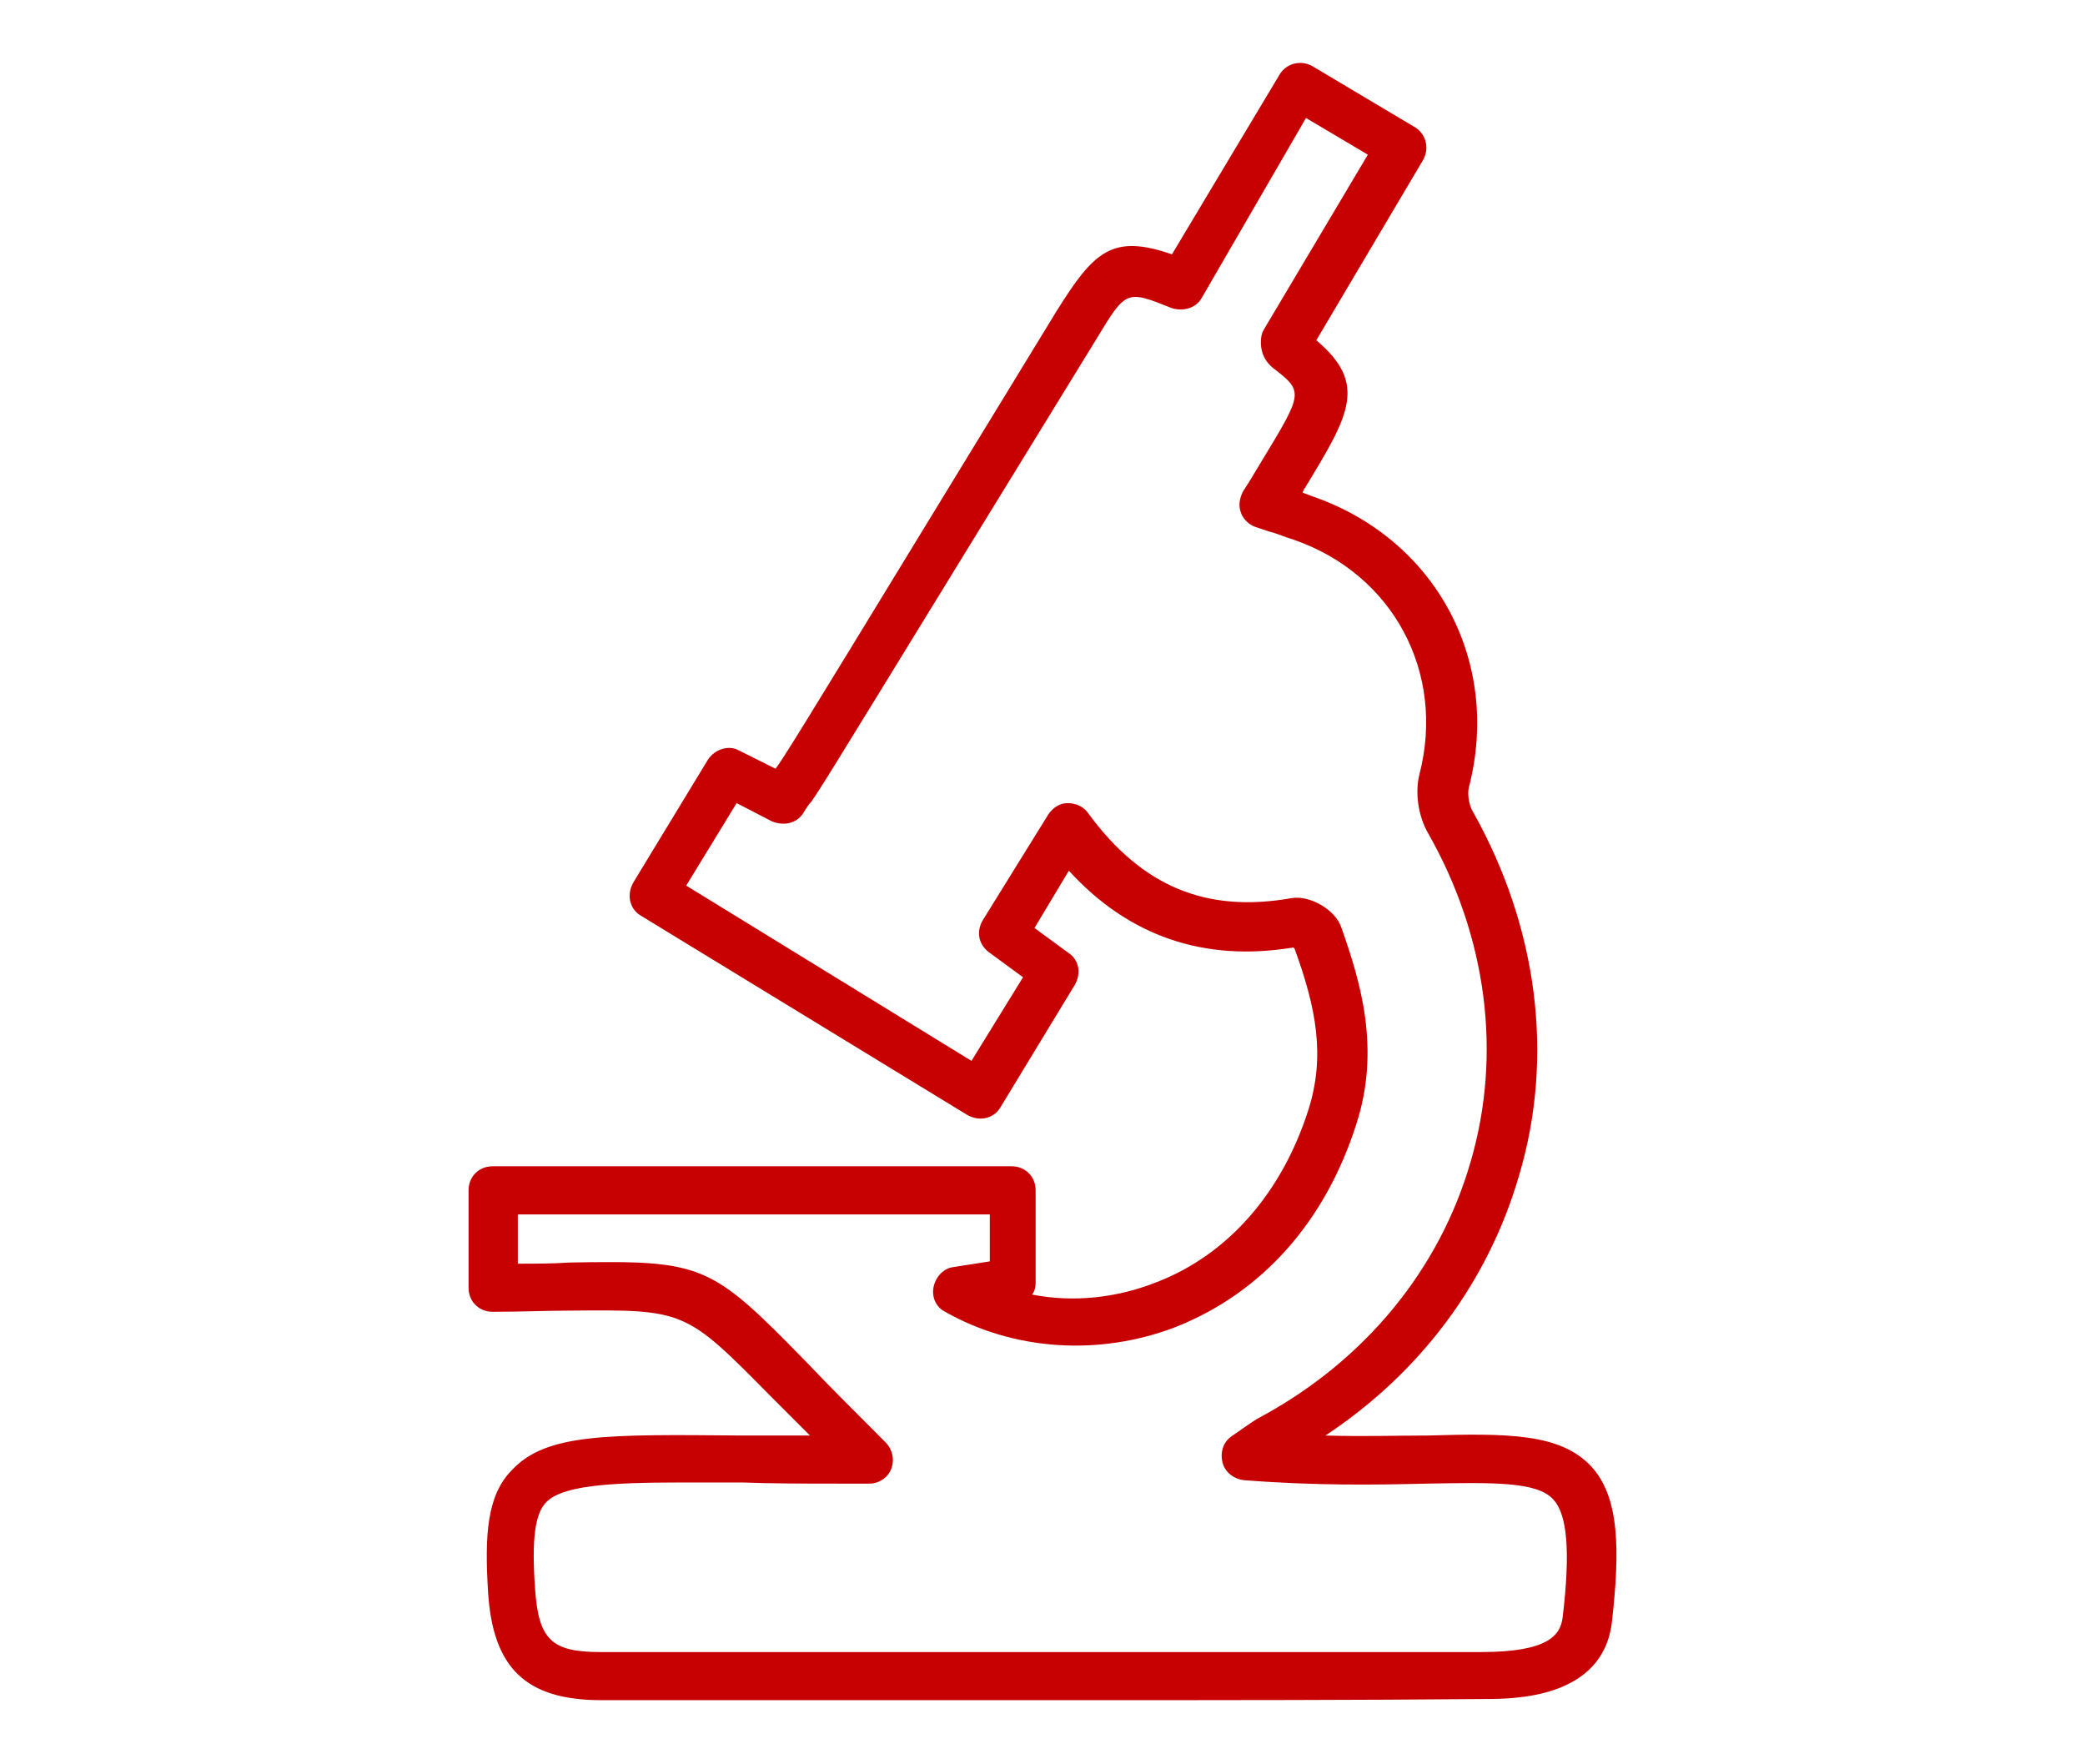 <?xml version="1.0" encoding="utf-8"?>
<!-- Generator: Adobe Illustrator 27.2.0, SVG Export Plug-In . SVG Version: 6.00 Build 0)  -->
<svg version="1.1" id="レイヤー_1" xmlns="http://www.w3.org/2000/svg" xmlns:xlink="http://www.w3.org/1999/xlink" x="0px"
	 y="0px" viewBox="0 0 182 154" style="enable-background:new 0 0 182 154;" xml:space="preserve">
<style type="text/css">
	.st0{fill:#C70102;}
</style>
<g>
	<g>
		<path class="st0" d="M96,148.4c-14.5,0-29,0-43.5,0c-6.6,0-9.5-2.8-9.9-9.5c-0.3-4.9-0.1-8.4,2.1-10.6c3-3.2,8.3-3.1,20-3
			c1.8,0,3.8,0,6,0c-1.3-1.3-2.4-2.4-3.4-3.4c-7.5-7.6-7.5-7.6-17.7-7.5c-1.9,0-4,0.1-6.6,0.1c-1.2,0-2.1-0.9-2.1-2.1v-8.5
			c0-1.2,0.9-2.1,2.1-2.1h45.3c1.2,0,2.1,0.9,2.1,2.1v8.1c0,0.4-0.1,0.7-0.3,1c3.6,0.7,7.4,0.3,10.9-1.1c6.2-2.4,10.9-7.8,13.2-15
			c1.5-4.7,0.7-8.9-1.2-14.1c0,0-0.1-0.1-0.1-0.1c-7.8,1.3-14.4-1-19.6-6.7L90.3,81l3,2.2c0.9,0.6,1.1,1.8,0.5,2.8l-6.5,10.7
			c-0.3,0.5-0.8,0.8-1.3,0.9c-0.5,0.1-1.1,0-1.6-0.3L55.9,79.9c-0.5-0.3-0.8-0.8-0.9-1.3c-0.1-0.5,0-1.1,0.3-1.6l6.5-10.7
			c0.6-0.9,1.8-1.3,2.7-0.8l3.2,1.6c0.8-1.1,2.1-3.2,13.2-21.4l11.3-18.5c3.3-5.3,4.9-6.8,10.1-5l9.4-15.7c0.6-1,1.9-1.3,2.9-0.7
			l8.9,5.3c1,0.6,1.3,1.9,0.7,2.9l-9.3,15.7c4.5,3.8,2.9,6.5-1,12.9c-0.1,0.1-0.1,0.2-0.2,0.4c0.3,0.1,0.5,0.2,0.8,0.3
			c10.8,3.7,16.6,14.4,13.7,25.5c-0.1,0.5,0,1.5,0.4,2.1c5.6,10,7.1,21.3,4,31.7c-2.7,9.3-8.6,17.2-16.9,22.7c3.4,0.1,6.3,0,8.9,0
			c7-0.2,11.6-0.2,14.3,2.7c2.5,2.7,2.5,7.4,1.8,13.6c-0.8,6.7-8.6,6.7-11.2,6.7C118.3,148.4,107.1,148.4,96,148.4z M59.3,129.4
			c-6.3,0-10.2,0.3-11.6,1.7c-1,1-1.3,3.2-1,7.5c0.3,4.5,1.4,5.6,5.7,5.6c25.6,0,51.3,0,76.9,0c5.9,0,6.9-1.5,7.1-3
			c0.7-5.8,0.4-9-0.8-10.3c-1.4-1.6-5.3-1.5-11.1-1.4c-4.2,0.1-9.5,0.2-15.9-0.3c-0.9-0.1-1.7-0.7-1.9-1.6c-0.2-0.9,0.1-1.8,0.9-2.3
			l1-0.7c0.6-0.4,1-0.7,1.4-0.9c9.1-4.9,15.7-12.9,18.4-22.4c2.7-9.3,1.4-19.5-3.7-28.5c-0.9-1.5-1.2-3.6-0.8-5.2
			c2.3-8.9-2.3-17.5-11-20.5c-0.7-0.2-1.3-0.5-2.1-0.7l-1.2-0.4c-0.6-0.2-1.1-0.7-1.3-1.3c-0.2-0.6-0.1-1.2,0.2-1.8
			c0.6-0.9,1.1-1.8,1.6-2.6c3.7-6.1,3.7-6.1,1-8.2c-0.6-0.5-0.8-1-0.9-1.3c-0.2-0.6-0.2-1.5,0.1-2l9.1-15.3l-5.4-3.2L104.9,26
			c-0.5,0.9-1.6,1.2-2.6,0.9c-4-1.6-4-1.6-6.6,2.7L84.4,48C71.7,68.7,71.7,68.7,70.8,70c-0.2,0.2-0.4,0.5-0.7,1
			c-0.6,0.9-1.7,1.1-2.7,0.7l-3.1-1.6l-4.4,7.2l24.9,15.3l4.5-7.3l-3-2.2c-0.9-0.7-1.1-1.8-0.5-2.8l5.7-9.2c0.4-0.6,1-1,1.7-1
			c0.7,0,1.4,0.3,1.8,0.9c4.7,6.4,10.3,8.7,17.7,7.4c1.6-0.3,3.9,1,4.4,2.6c1.7,4.8,3.4,10.6,1.3,17.1c-2.7,8.5-8.2,14.7-15.7,17.7
			c-6.7,2.6-14.2,2.1-20.2-1.3c-0.8-0.4-1.2-1.3-1-2.2c0.2-0.9,0.9-1.6,1.7-1.7l3.2-0.5V106H45.2v4.3c1.7,0,3.1,0,4.5-0.1
			c11.7-0.2,12.3,0.1,20.7,8.7c1.8,1.9,4.1,4.2,6.9,7c0.6,0.6,0.8,1.5,0.5,2.3c-0.3,0.8-1.1,1.3-1.9,1.3h-2.2c-3.3,0-6.3,0-8.9-0.1
			C62.8,129.4,60.9,129.4,59.3,129.4z"/>
	</g>
</g>
</svg>
